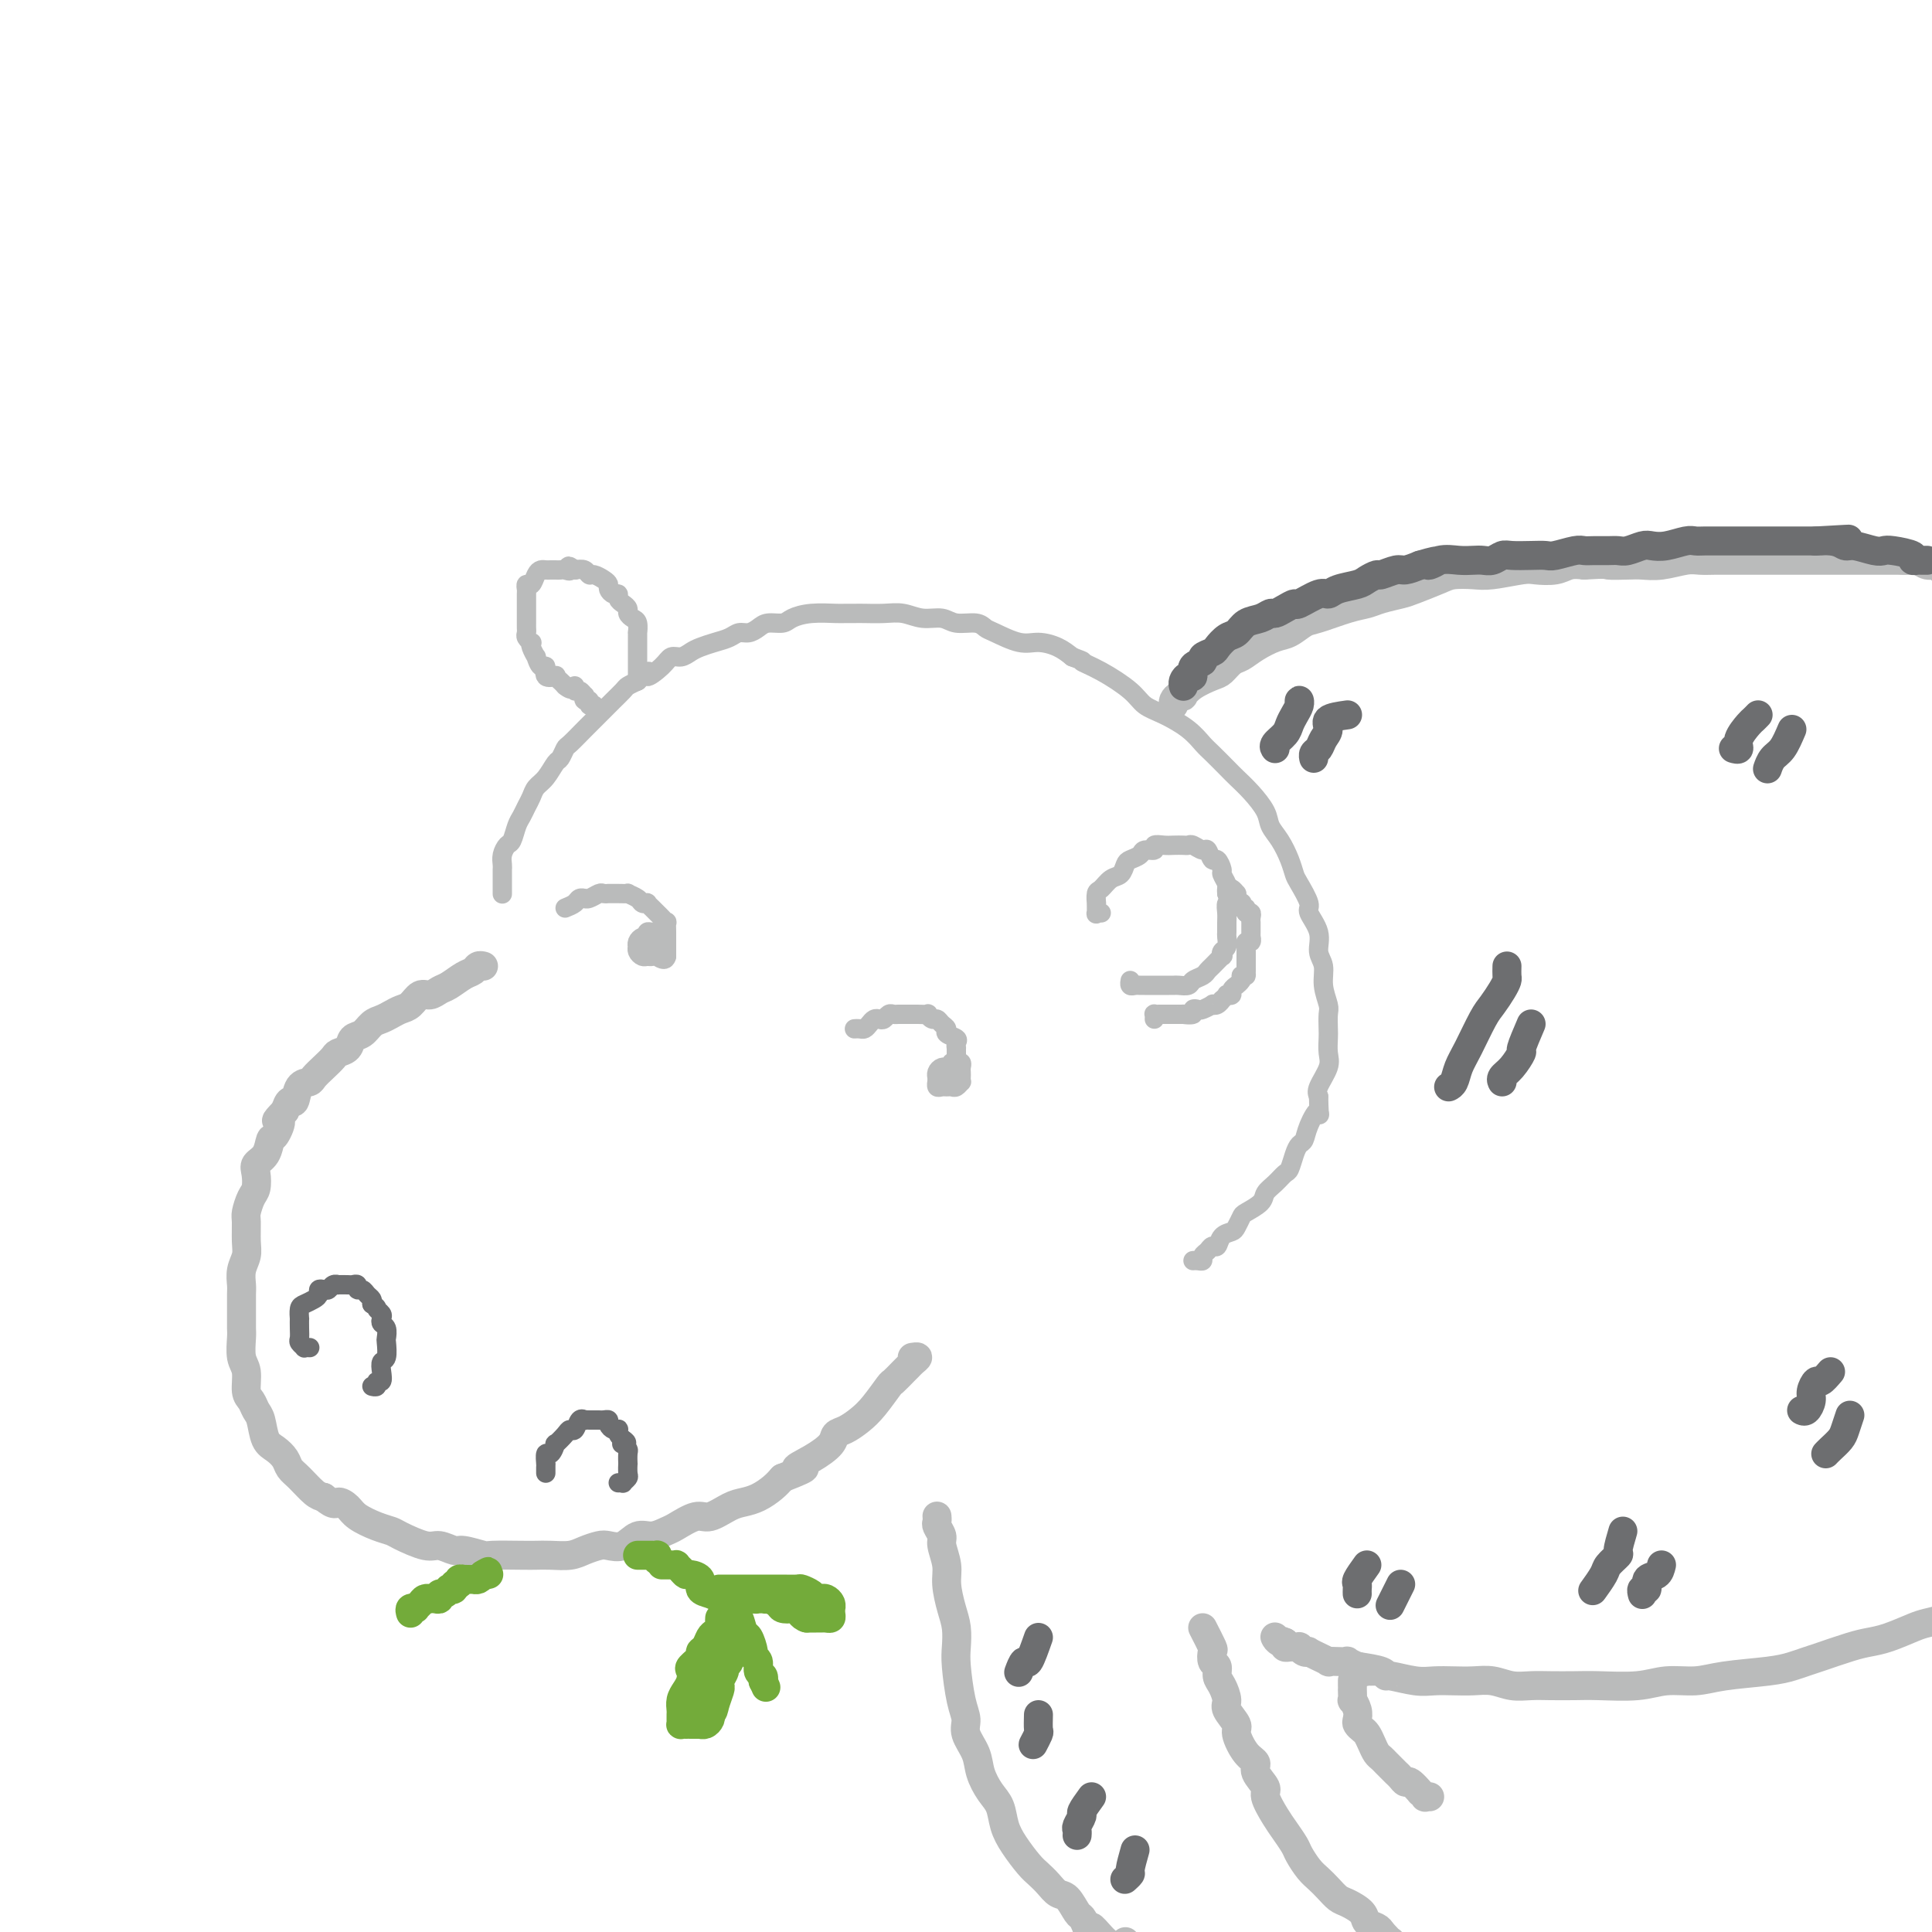 <svg viewBox='0 0 400 400' version='1.1' xmlns='http://www.w3.org/2000/svg' xmlns:xlink='http://www.w3.org/1999/xlink'><g fill='none' stroke='rgb(186,187,187)' stroke-width='6' stroke-linecap='round' stroke-linejoin='round'><path d='M100,200c0.094,0.026 0.187,0.052 0,0c-0.187,-0.052 -0.655,-0.183 -1,0c-0.345,0.183 -0.568,0.680 -1,1c-0.432,0.320 -1.074,0.462 -2,1c-0.926,0.538 -2.135,1.471 -3,2c-0.865,0.529 -1.387,0.652 -2,1c-0.613,0.348 -1.319,0.919 -2,1c-0.681,0.081 -1.337,-0.329 -2,0c-0.663,0.329 -1.332,1.396 -2,2c-0.668,0.604 -1.333,0.743 -2,1c-0.667,0.257 -1.334,0.631 -2,1c-0.666,0.369 -1.329,0.732 -2,1c-0.671,0.268 -1.350,0.439 -2,1c-0.650,0.561 -1.273,1.512 -2,2c-0.727,0.488 -1.560,0.515 -2,1c-0.440,0.485 -0.489,1.429 -1,2c-0.511,0.571 -1.484,0.769 -2,1c-0.516,0.231 -0.576,0.493 -1,1c-0.424,0.507 -1.213,1.258 -2,2c-0.787,0.742 -1.573,1.476 -2,2c-0.427,0.524 -0.496,0.839 -1,1c-0.504,0.161 -1.444,0.167 -2,1c-0.556,0.833 -0.726,2.494 -1,3c-0.274,0.506 -0.650,-0.141 -1,0c-0.350,0.141 -0.675,1.071 -1,2'/><path d='M59,230c-2.965,3.061 -1.376,1.712 -1,2c0.376,0.288 -0.460,2.211 -1,3c-0.540,0.789 -0.785,0.442 -1,1c-0.215,0.558 -0.400,2.021 -1,3c-0.600,0.979 -1.615,1.474 -2,2c-0.385,0.526 -0.142,1.084 0,2c0.142,0.916 0.181,2.192 0,3c-0.181,0.808 -0.583,1.150 -1,2c-0.417,0.850 -0.847,2.208 -1,3c-0.153,0.792 -0.027,1.017 0,2c0.027,0.983 -0.045,2.723 0,4c0.045,1.277 0.208,2.092 0,3c-0.208,0.908 -0.788,1.910 -1,3c-0.212,1.090 -0.057,2.268 0,3c0.057,0.732 0.014,1.018 0,2c-0.014,0.982 0.000,2.659 0,4c-0.000,1.341 -0.015,2.345 0,3c0.015,0.655 0.060,0.962 0,2c-0.060,1.038 -0.223,2.806 0,4c0.223,1.194 0.834,1.812 1,3c0.166,1.188 -0.111,2.945 0,4c0.111,1.055 0.610,1.409 1,2c0.390,0.591 0.672,1.418 1,2c0.328,0.582 0.703,0.919 1,2c0.297,1.081 0.515,2.907 1,4c0.485,1.093 1.236,1.452 2,2c0.764,0.548 1.542,1.285 2,2c0.458,0.715 0.597,1.408 1,2c0.403,0.592 1.070,1.082 2,2c0.930,0.918 2.123,2.262 3,3c0.877,0.738 1.439,0.869 2,1'/><path d='M67,310c2.433,2.047 2.515,1.165 3,1c0.485,-0.165 1.373,0.388 2,1c0.627,0.612 0.994,1.282 2,2c1.006,0.718 2.653,1.484 4,2c1.347,0.516 2.396,0.783 3,1c0.604,0.217 0.764,0.383 2,1c1.236,0.617 3.547,1.686 5,2c1.453,0.314 2.048,-0.126 3,0c0.952,0.126 2.261,0.818 3,1c0.739,0.182 0.907,-0.147 2,0c1.093,0.147 3.110,0.771 4,1c0.890,0.229 0.654,0.062 2,0c1.346,-0.062 4.275,-0.019 6,0c1.725,0.019 2.248,0.016 3,0c0.752,-0.016 1.734,-0.043 3,0c1.266,0.043 2.817,0.157 4,0c1.183,-0.157 1.996,-0.586 3,-1c1.004,-0.414 2.197,-0.814 3,-1c0.803,-0.186 1.217,-0.158 2,0c0.783,0.158 1.937,0.447 3,0c1.063,-0.447 2.035,-1.630 3,-2c0.965,-0.370 1.923,0.075 3,0c1.077,-0.075 2.273,-0.668 3,-1c0.727,-0.332 0.985,-0.404 2,-1c1.015,-0.596 2.789,-1.717 4,-2c1.211,-0.283 1.861,0.272 3,0c1.139,-0.272 2.766,-1.371 4,-2c1.234,-0.629 2.073,-0.787 3,-1c0.927,-0.213 1.942,-0.480 3,-1c1.058,-0.520 2.159,-1.291 3,-2c0.841,-0.709 1.420,-1.354 2,-2'/><path d='M162,306c7.367,-2.848 3.783,-1.967 3,-2c-0.783,-0.033 1.235,-0.981 3,-2c1.765,-1.019 3.276,-2.109 4,-3c0.724,-0.891 0.660,-1.584 1,-2c0.340,-0.416 1.084,-0.554 2,-1c0.916,-0.446 2.003,-1.198 3,-2c0.997,-0.802 1.902,-1.654 3,-3c1.098,-1.346 2.388,-3.187 3,-4c0.612,-0.813 0.547,-0.600 1,-1c0.453,-0.400 1.424,-1.414 2,-2c0.576,-0.586 0.757,-0.746 1,-1c0.243,-0.254 0.550,-0.604 1,-1c0.450,-0.396 1.044,-0.837 1,-1c-0.044,-0.163 -0.727,-0.046 -1,0c-0.273,0.046 -0.137,0.023 0,0'/></g>
<g fill='none' stroke='rgb(109,110,112)' stroke-width='4' stroke-linecap='round' stroke-linejoin='round'><path d='M64,279c0.121,0.007 0.243,0.014 0,0c-0.243,-0.014 -0.850,-0.048 -1,0c-0.150,0.048 0.156,0.176 0,0c-0.156,-0.176 -0.774,-0.658 -1,-1c-0.226,-0.342 -0.061,-0.543 0,-1c0.061,-0.457 0.018,-1.169 0,-2c-0.018,-0.831 -0.013,-1.781 0,-2c0.013,-0.219 0.032,0.292 0,0c-0.032,-0.292 -0.114,-1.388 0,-2c0.114,-0.612 0.426,-0.739 1,-1c0.574,-0.261 1.411,-0.658 2,-1c0.589,-0.342 0.931,-0.631 1,-1c0.069,-0.369 -0.135,-0.817 0,-1c0.135,-0.183 0.609,-0.102 1,0c0.391,0.102 0.700,0.223 1,0c0.300,-0.223 0.591,-0.792 1,-1c0.409,-0.208 0.937,-0.057 1,0c0.063,0.057 -0.338,0.019 0,0c0.338,-0.019 1.414,-0.020 2,0c0.586,0.020 0.682,0.061 1,0c0.318,-0.061 0.860,-0.224 1,0c0.140,0.224 -0.120,0.833 0,1c0.120,0.167 0.620,-0.110 1,0c0.380,0.110 0.641,0.607 1,1c0.359,0.393 0.817,0.684 1,1c0.183,0.316 0.092,0.658 0,1'/><path d='M77,270c1.405,0.797 0.916,0.790 1,1c0.084,0.210 0.741,0.638 1,1c0.259,0.362 0.122,0.658 0,1c-0.122,0.342 -0.228,0.729 0,1c0.228,0.271 0.789,0.425 1,1c0.211,0.575 0.070,1.571 0,2c-0.070,0.429 -0.070,0.291 0,1c0.070,0.709 0.211,2.266 0,3c-0.211,0.734 -0.774,0.645 -1,1c-0.226,0.355 -0.117,1.153 0,2c0.117,0.847 0.241,1.744 0,2c-0.241,0.256 -0.848,-0.127 -1,0c-0.152,0.127 0.151,0.765 0,1c-0.151,0.235 -0.758,0.067 -1,0c-0.242,-0.067 -0.121,-0.034 0,0'/><path d='M113,305c0.002,-0.292 0.003,-0.584 0,-1c-0.003,-0.416 -0.011,-0.957 0,-1c0.011,-0.043 0.040,0.411 0,0c-0.040,-0.411 -0.147,-1.686 0,-2c0.147,-0.314 0.550,0.332 1,0c0.450,-0.332 0.947,-1.642 1,-2c0.053,-0.358 -0.337,0.236 0,0c0.337,-0.236 1.401,-1.303 2,-2c0.599,-0.697 0.734,-1.024 1,-1c0.266,0.024 0.663,0.399 1,0c0.337,-0.399 0.615,-1.571 1,-2c0.385,-0.429 0.877,-0.115 1,0c0.123,0.115 -0.122,0.031 0,0c0.122,-0.031 0.611,-0.009 1,0c0.389,0.009 0.678,0.005 1,0c0.322,-0.005 0.678,-0.012 1,0c0.322,0.012 0.612,0.042 1,0c0.388,-0.042 0.875,-0.156 1,0c0.125,0.156 -0.111,0.581 0,1c0.111,0.419 0.568,0.833 1,1c0.432,0.167 0.837,0.086 1,0c0.163,-0.086 0.082,-0.177 0,0c-0.082,0.177 -0.166,0.622 0,1c0.166,0.378 0.583,0.689 1,1'/><path d='M129,298c1.409,0.860 0.430,1.009 0,1c-0.430,-0.009 -0.311,-0.176 0,0c0.311,0.176 0.815,0.695 1,1c0.185,0.305 0.051,0.396 0,1c-0.051,0.604 -0.018,1.721 0,2c0.018,0.279 0.020,-0.279 0,0c-0.020,0.279 -0.062,1.395 0,2c0.062,0.605 0.226,0.698 0,1c-0.226,0.302 -0.844,0.813 -1,1c-0.156,0.187 0.150,0.050 0,0c-0.150,-0.050 -0.757,-0.014 -1,0c-0.243,0.014 -0.121,0.007 0,0'/></g>
<g fill='none' stroke='rgb(186,187,187)' stroke-width='4' stroke-linecap='round' stroke-linejoin='round'><path d='M104,185c0.000,0.079 0.000,0.158 0,0c-0.000,-0.158 -0.000,-0.553 0,-1c0.000,-0.447 0.000,-0.945 0,-1c-0.000,-0.055 -0.001,0.333 0,0c0.001,-0.333 0.003,-1.389 0,-2c-0.003,-0.611 -0.012,-0.778 0,-1c0.012,-0.222 0.045,-0.500 0,-1c-0.045,-0.500 -0.167,-1.222 0,-2c0.167,-0.778 0.622,-1.612 1,-2c0.378,-0.388 0.679,-0.330 1,-1c0.321,-0.670 0.663,-2.067 1,-3c0.337,-0.933 0.670,-1.404 1,-2c0.330,-0.596 0.655,-1.319 1,-2c0.345,-0.681 0.708,-1.319 1,-2c0.292,-0.681 0.512,-1.405 1,-2c0.488,-0.595 1.242,-1.061 2,-2c0.758,-0.939 1.519,-2.352 2,-3c0.481,-0.648 0.682,-0.531 1,-1c0.318,-0.469 0.752,-1.525 1,-2c0.248,-0.475 0.308,-0.369 1,-1c0.692,-0.631 2.016,-1.999 3,-3c0.984,-1.001 1.630,-1.634 2,-2c0.370,-0.366 0.466,-0.465 1,-1c0.534,-0.535 1.508,-1.505 2,-2c0.492,-0.495 0.503,-0.514 1,-1c0.497,-0.486 1.480,-1.439 2,-2c0.520,-0.561 0.577,-0.732 1,-1c0.423,-0.268 1.211,-0.634 2,-1'/><path d='M132,141c3.545,-3.542 1.909,-1.397 2,-1c0.091,0.397 1.910,-0.954 3,-2c1.090,-1.046 1.449,-1.786 2,-2c0.551,-0.214 1.292,0.098 2,0c0.708,-0.098 1.383,-0.604 2,-1c0.617,-0.396 1.176,-0.680 2,-1c0.824,-0.320 1.912,-0.677 3,-1c1.088,-0.323 2.177,-0.612 3,-1c0.823,-0.388 1.379,-0.874 2,-1c0.621,-0.126 1.306,0.107 2,0c0.694,-0.107 1.398,-0.554 2,-1c0.602,-0.446 1.103,-0.890 2,-1c0.897,-0.110 2.190,0.114 3,0c0.810,-0.114 1.138,-0.566 2,-1c0.862,-0.434 2.260,-0.848 4,-1c1.740,-0.152 3.823,-0.040 5,0c1.177,0.040 1.448,0.010 2,0c0.552,-0.010 1.385,0.001 2,0c0.615,-0.001 1.011,-0.016 2,0c0.989,0.016 2.570,0.061 4,0c1.430,-0.061 2.708,-0.227 4,0c1.292,0.227 2.598,0.849 4,1c1.402,0.151 2.901,-0.168 4,0c1.099,0.168 1.799,0.823 3,1c1.201,0.177 2.904,-0.125 4,0c1.096,0.125 1.585,0.677 2,1c0.415,0.323 0.758,0.418 2,1c1.242,0.582 3.385,1.651 5,2c1.615,0.349 2.704,-0.021 4,0c1.296,0.021 2.799,0.435 4,1c1.201,0.565 2.101,1.283 3,2'/><path d='M222,136c3.392,1.242 1.872,0.846 2,1c0.128,0.154 1.903,0.859 4,2c2.097,1.141 4.516,2.718 6,4c1.484,1.282 2.035,2.268 3,3c0.965,0.732 2.345,1.211 4,2c1.655,0.789 3.583,1.887 5,3c1.417,1.113 2.321,2.239 3,3c0.679,0.761 1.131,1.155 2,2c0.869,0.845 2.154,2.141 3,3c0.846,0.859 1.252,1.282 2,2c0.748,0.718 1.839,1.732 3,3c1.161,1.268 2.391,2.791 3,4c0.609,1.209 0.595,2.103 1,3c0.405,0.897 1.227,1.795 2,3c0.773,1.205 1.497,2.716 2,4c0.503,1.284 0.784,2.342 1,3c0.216,0.658 0.369,0.918 1,2c0.631,1.082 1.742,2.988 2,4c0.258,1.012 -0.338,1.130 0,2c0.338,0.870 1.611,2.492 2,4c0.389,1.508 -0.106,2.903 0,4c0.106,1.097 0.813,1.898 1,3c0.187,1.102 -0.146,2.507 0,4c0.146,1.493 0.771,3.075 1,4c0.229,0.925 0.063,1.194 0,2c-0.063,0.806 -0.024,2.149 0,3c0.024,0.851 0.034,1.212 0,2c-0.034,0.788 -0.112,2.005 0,3c0.112,0.995 0.415,1.768 0,3c-0.415,1.232 -1.547,2.923 -2,4c-0.453,1.077 -0.226,1.538 0,2'/><path d='M273,227c0.109,5.803 0.380,3.311 0,3c-0.380,-0.311 -1.411,1.560 -2,3c-0.589,1.440 -0.734,2.451 -1,3c-0.266,0.549 -0.651,0.636 -1,1c-0.349,0.364 -0.661,1.004 -1,2c-0.339,0.996 -0.705,2.350 -1,3c-0.295,0.650 -0.520,0.598 -1,1c-0.480,0.402 -1.213,1.258 -2,2c-0.787,0.742 -1.626,1.368 -2,2c-0.374,0.632 -0.284,1.269 -1,2c-0.716,0.731 -2.237,1.557 -3,2c-0.763,0.443 -0.768,0.505 -1,1c-0.232,0.495 -0.692,1.424 -1,2c-0.308,0.576 -0.463,0.798 -1,1c-0.537,0.202 -1.454,0.382 -2,1c-0.546,0.618 -0.720,1.672 -1,2c-0.280,0.328 -0.666,-0.070 -1,0c-0.334,0.070 -0.615,0.607 -1,1c-0.385,0.393 -0.874,0.641 -1,1c-0.126,0.359 0.111,0.828 0,1c-0.111,0.172 -0.568,0.046 -1,0c-0.432,-0.046 -0.838,-0.013 -1,0c-0.162,0.013 -0.081,0.007 0,0'/><path d='M132,141c0.000,-0.487 0.000,-0.975 0,-1c-0.000,-0.025 -0.000,0.411 0,0c0.000,-0.411 0.000,-1.669 0,-2c-0.000,-0.331 -0.000,0.263 0,0c0.000,-0.263 0.000,-1.385 0,-2c-0.000,-0.615 -0.000,-0.723 0,-1c0.000,-0.277 0.001,-0.722 0,-1c-0.001,-0.278 -0.003,-0.389 0,-1c0.003,-0.611 0.011,-1.722 0,-2c-0.011,-0.278 -0.041,0.276 0,0c0.041,-0.276 0.152,-1.384 0,-2c-0.152,-0.616 -0.566,-0.742 -1,-1c-0.434,-0.258 -0.886,-0.647 -1,-1c-0.114,-0.353 0.110,-0.668 0,-1c-0.110,-0.332 -0.555,-0.680 -1,-1c-0.445,-0.320 -0.889,-0.611 -1,-1c-0.111,-0.389 0.112,-0.878 0,-1c-0.112,-0.122 -0.558,0.121 -1,0c-0.442,-0.121 -0.878,-0.606 -1,-1c-0.122,-0.394 0.070,-0.698 0,-1c-0.070,-0.302 -0.403,-0.603 -1,-1c-0.597,-0.397 -1.459,-0.890 -2,-1c-0.541,-0.110 -0.761,0.163 -1,0c-0.239,-0.163 -0.497,-0.761 -1,-1c-0.503,-0.239 -1.252,-0.120 -2,0'/><path d='M119,118c-2.035,-1.547 -1.123,-0.415 -1,0c0.123,0.415 -0.544,0.111 -1,0c-0.456,-0.111 -0.699,-0.030 -1,0c-0.301,0.030 -0.658,0.010 -1,0c-0.342,-0.010 -0.669,-0.009 -1,0c-0.331,0.009 -0.667,0.026 -1,0c-0.333,-0.026 -0.664,-0.095 -1,0c-0.336,0.095 -0.679,0.353 -1,1c-0.321,0.647 -0.622,1.683 -1,2c-0.378,0.317 -0.833,-0.083 -1,0c-0.167,0.083 -0.045,0.651 0,1c0.045,0.349 0.012,0.478 0,1c-0.012,0.522 -0.003,1.435 0,2c0.003,0.565 0.001,0.781 0,1c-0.001,0.219 -0.001,0.440 0,1c0.001,0.560 0.004,1.460 0,2c-0.004,0.540 -0.015,0.719 0,1c0.015,0.281 0.055,0.665 0,1c-0.055,0.335 -0.207,0.620 0,1c0.207,0.380 0.773,0.856 1,1c0.227,0.144 0.116,-0.044 0,0c-0.116,0.044 -0.237,0.321 0,1c0.237,0.679 0.832,1.759 1,2c0.168,0.241 -0.091,-0.356 0,0c0.091,0.356 0.531,1.664 1,2c0.469,0.336 0.966,-0.299 1,0c0.034,0.299 -0.394,1.533 0,2c0.394,0.467 1.611,0.166 2,0c0.389,-0.166 -0.049,-0.199 0,0c0.049,0.199 0.585,0.628 1,1c0.415,0.372 0.707,0.686 1,1'/><path d='M117,142c1.703,1.482 1.959,0.186 2,0c0.041,-0.186 -0.134,0.739 0,1c0.134,0.261 0.576,-0.141 1,0c0.424,0.141 0.831,0.826 1,1c0.169,0.174 0.102,-0.164 0,0c-0.102,0.164 -0.237,0.828 0,1c0.237,0.172 0.847,-0.150 1,0c0.153,0.150 -0.151,0.771 0,1c0.151,0.229 0.757,0.065 1,0c0.243,-0.065 0.121,-0.033 0,0'/><path d='M228,189c-0.423,-0.065 -0.846,-0.130 -1,0c-0.154,0.130 -0.039,0.453 0,0c0.039,-0.453 0.002,-1.684 0,-2c-0.002,-0.316 0.030,0.281 0,0c-0.030,-0.281 -0.124,-1.441 0,-2c0.124,-0.559 0.466,-0.517 1,-1c0.534,-0.483 1.260,-1.491 2,-2c0.740,-0.509 1.492,-0.519 2,-1c0.508,-0.481 0.771,-1.434 1,-2c0.229,-0.566 0.424,-0.744 1,-1c0.576,-0.256 1.533,-0.590 2,-1c0.467,-0.410 0.442,-0.894 1,-1c0.558,-0.106 1.697,0.168 2,0c0.303,-0.168 -0.231,-0.777 0,-1c0.231,-0.223 1.227,-0.061 2,0c0.773,0.061 1.324,0.021 2,0c0.676,-0.021 1.476,-0.022 2,0c0.524,0.022 0.770,0.066 1,0c0.230,-0.066 0.442,-0.244 1,0c0.558,0.244 1.460,0.910 2,1c0.540,0.090 0.718,-0.394 1,0c0.282,0.394 0.668,1.668 1,2c0.332,0.332 0.611,-0.276 1,0c0.389,0.276 0.889,1.436 1,2c0.111,0.564 -0.166,0.533 0,1c0.166,0.467 0.775,1.434 1,2c0.225,0.566 0.064,0.733 0,1c-0.064,0.267 -0.032,0.633 0,1'/><path d='M254,185c0.773,1.748 0.207,1.619 0,2c-0.207,0.381 -0.054,1.272 0,2c0.054,0.728 0.011,1.294 0,2c-0.011,0.706 0.011,1.552 0,2c-0.011,0.448 -0.054,0.496 0,1c0.054,0.504 0.204,1.462 0,2c-0.204,0.538 -0.762,0.655 -1,1c-0.238,0.345 -0.157,0.919 0,1c0.157,0.081 0.389,-0.329 0,0c-0.389,0.329 -1.398,1.398 -2,2c-0.602,0.602 -0.795,0.736 -1,1c-0.205,0.264 -0.422,0.659 -1,1c-0.578,0.341 -1.517,0.627 -2,1c-0.483,0.373 -0.510,0.832 -1,1c-0.490,0.168 -1.443,0.045 -2,0c-0.557,-0.045 -0.716,-0.012 -1,0c-0.284,0.012 -0.692,0.003 -1,0c-0.308,-0.003 -0.516,-0.001 -1,0c-0.484,0.001 -1.244,0.001 -2,0c-0.756,-0.001 -1.509,-0.004 -2,0c-0.491,0.004 -0.720,0.015 -1,0c-0.280,-0.015 -0.611,-0.056 -1,0c-0.389,0.056 -0.835,0.207 -1,0c-0.165,-0.207 -0.047,-0.774 0,-1c0.047,-0.226 0.024,-0.113 0,0'/><path d='M239,211c0.022,-0.423 0.043,-0.845 0,-1c-0.043,-0.155 -0.152,-0.041 0,0c0.152,0.041 0.564,0.011 1,0c0.436,-0.011 0.895,-0.003 1,0c0.105,0.003 -0.146,0.001 0,0c0.146,-0.001 0.688,0.001 1,0c0.312,-0.001 0.394,-0.004 1,0c0.606,0.004 1.735,0.015 2,0c0.265,-0.015 -0.334,-0.056 0,0c0.334,0.056 1.600,0.207 2,0c0.400,-0.207 -0.065,-0.774 0,-1c0.065,-0.226 0.661,-0.112 1,0c0.339,0.112 0.421,0.222 1,0c0.579,-0.222 1.657,-0.776 2,-1c0.343,-0.224 -0.048,-0.116 0,0c0.048,0.116 0.533,0.241 1,0c0.467,-0.241 0.914,-0.849 1,-1c0.086,-0.151 -0.188,0.153 0,0c0.188,-0.153 0.839,-0.763 1,-1c0.161,-0.237 -0.168,-0.101 0,0c0.168,0.101 0.833,0.168 1,0c0.167,-0.168 -0.165,-0.570 0,-1c0.165,-0.430 0.828,-0.889 1,-1c0.172,-0.111 -0.146,0.124 0,0c0.146,-0.124 0.756,-0.607 1,-1c0.244,-0.393 0.122,-0.697 0,-1'/><path d='M257,202c1.155,-0.885 1.041,-0.096 1,0c-0.041,0.096 -0.011,-0.500 0,-1c0.011,-0.500 0.003,-0.904 0,-1c-0.003,-0.096 -0.001,0.115 0,0c0.001,-0.115 0.000,-0.557 0,-1c-0.000,-0.443 0.000,-0.888 0,-1c-0.000,-0.112 -0.001,0.110 0,0c0.001,-0.110 0.004,-0.550 0,-1c-0.004,-0.450 -0.015,-0.909 0,-1c0.015,-0.091 0.057,0.187 0,0c-0.057,-0.187 -0.211,-0.839 0,-1c0.211,-0.161 0.789,0.168 1,0c0.211,-0.168 0.057,-0.832 0,-1c-0.057,-0.168 -0.015,0.161 0,0c0.015,-0.161 0.004,-0.813 0,-1c-0.004,-0.187 -0.001,0.091 0,0c0.001,-0.091 0.001,-0.550 0,-1c-0.001,-0.450 -0.004,-0.891 0,-1c0.004,-0.109 0.015,0.114 0,0c-0.015,-0.114 -0.056,-0.567 0,-1c0.056,-0.433 0.207,-0.847 0,-1c-0.207,-0.153 -0.774,-0.044 -1,0c-0.226,0.044 -0.113,0.022 0,0'/><path d='M258,189c0.139,-1.946 -0.014,-0.311 0,0c0.014,0.311 0.196,-0.700 0,-1c-0.196,-0.300 -0.770,0.113 -1,0c-0.230,-0.113 -0.114,-0.752 0,-1c0.114,-0.248 0.228,-0.104 0,0c-0.228,0.104 -0.796,0.168 -1,0c-0.204,-0.168 -0.044,-0.567 0,-1c0.044,-0.433 -0.027,-0.901 0,-1c0.027,-0.099 0.151,0.170 0,0c-0.151,-0.170 -0.576,-0.777 -1,-1c-0.424,-0.223 -0.845,-0.060 -1,0c-0.155,0.060 -0.044,0.017 0,0c0.044,-0.017 0.022,-0.009 0,0'/><path d='M117,188c0.764,-0.309 1.527,-0.618 2,-1c0.473,-0.382 0.655,-0.838 1,-1c0.345,-0.162 0.851,-0.029 1,0c0.149,0.029 -0.061,-0.045 0,0c0.061,0.045 0.393,0.208 1,0c0.607,-0.208 1.489,-0.788 2,-1c0.511,-0.212 0.653,-0.057 1,0c0.347,0.057 0.900,0.014 1,0c0.100,-0.014 -0.254,-0.001 0,0c0.254,0.001 1.114,-0.010 2,0c0.886,0.010 1.796,0.041 2,0c0.204,-0.041 -0.300,-0.155 0,0c0.300,0.155 1.404,0.581 2,1c0.596,0.419 0.685,0.833 1,1c0.315,0.167 0.858,0.086 1,0c0.142,-0.086 -0.116,-0.176 0,0c0.116,0.176 0.605,0.620 1,1c0.395,0.380 0.694,0.697 1,1c0.306,0.303 0.618,0.591 1,1c0.382,0.409 0.834,0.940 1,1c0.166,0.060 0.044,-0.349 0,0c-0.044,0.349 -0.012,1.456 0,2c0.012,0.544 0.003,0.524 0,1c-0.003,0.476 -0.001,1.447 0,2c0.001,0.553 0.000,0.687 0,1c-0.000,0.313 -0.000,0.804 0,1c0.000,0.196 0.000,0.098 0,0'/><path d='M138,198c-0.251,1.237 -1.377,0.329 -2,0c-0.623,-0.329 -0.741,-0.078 -1,0c-0.259,0.078 -0.658,-0.017 -1,0c-0.342,0.017 -0.628,0.145 -1,0c-0.372,-0.145 -0.829,-0.564 -1,-1c-0.171,-0.436 -0.056,-0.888 0,-1c0.056,-0.112 0.054,0.114 0,0c-0.054,-0.114 -0.159,-0.570 0,-1c0.159,-0.430 0.581,-0.833 1,-1c0.419,-0.167 0.834,-0.098 1,0c0.166,0.098 0.083,0.227 0,0c-0.083,-0.227 -0.166,-0.808 0,-1c0.166,-0.192 0.580,0.004 1,0c0.420,-0.004 0.845,-0.208 1,0c0.155,0.208 0.039,0.827 0,1c-0.039,0.173 -0.001,-0.101 0,0c0.001,0.101 -0.036,0.577 0,1c0.036,0.423 0.144,0.794 0,1c-0.144,0.206 -0.539,0.248 -1,0c-0.461,-0.248 -0.989,-0.785 -1,-1c-0.011,-0.215 0.494,-0.107 1,0'/><path d='M135,195c0.695,-0.314 0.932,-0.098 1,0c0.068,0.098 -0.033,0.078 0,0c0.033,-0.078 0.201,-0.213 0,0c-0.201,0.213 -0.772,0.775 -1,1c-0.228,0.225 -0.114,0.112 0,0'/><path d='M177,213c-0.089,0.006 -0.179,0.012 0,0c0.179,-0.012 0.625,-0.042 1,0c0.375,0.042 0.678,0.156 1,0c0.322,-0.156 0.664,-0.581 1,-1c0.336,-0.419 0.667,-0.830 1,-1c0.333,-0.170 0.666,-0.098 1,0c0.334,0.098 0.667,0.222 1,0c0.333,-0.222 0.665,-0.792 1,-1c0.335,-0.208 0.672,-0.056 1,0c0.328,0.056 0.646,0.015 1,0c0.354,-0.015 0.744,-0.004 1,0c0.256,0.004 0.379,-0.000 1,0c0.621,0.000 1.738,0.004 2,0c0.262,-0.004 -0.333,-0.016 0,0c0.333,0.016 1.594,0.060 2,0c0.406,-0.060 -0.045,-0.223 0,0c0.045,0.223 0.584,0.833 1,1c0.416,0.167 0.707,-0.110 1,0c0.293,0.110 0.586,0.606 1,1c0.414,0.394 0.948,0.684 1,1c0.052,0.316 -0.378,0.658 0,1c0.378,0.342 1.565,0.686 2,1c0.435,0.314 0.116,0.600 0,1c-0.116,0.400 -0.031,0.915 0,1c0.031,0.085 0.009,-0.262 0,0c-0.009,0.262 -0.004,1.131 0,2'/><path d='M198,219c0.226,0.798 0.793,0.792 1,1c0.207,0.208 0.056,0.629 0,1c-0.056,0.371 -0.018,0.692 0,1c0.018,0.308 0.016,0.604 0,1c-0.016,0.396 -0.046,0.891 0,1c0.046,0.109 0.167,-0.167 0,0c-0.167,0.167 -0.623,0.778 -1,1c-0.377,0.222 -0.675,0.055 -1,0c-0.325,-0.055 -0.675,0.000 -1,0c-0.325,-0.000 -0.623,-0.057 -1,0c-0.377,0.057 -0.833,0.226 -1,0c-0.167,-0.226 -0.045,-0.848 0,-1c0.045,-0.152 0.015,0.166 0,0c-0.015,-0.166 -0.014,-0.815 0,-1c0.014,-0.185 0.041,0.094 0,0c-0.041,-0.094 -0.151,-0.560 0,-1c0.151,-0.440 0.561,-0.854 1,-1c0.439,-0.146 0.906,-0.025 1,0c0.094,0.025 -0.185,-0.047 0,0c0.185,0.047 0.834,0.212 1,0c0.166,-0.212 -0.152,-0.800 0,-1c0.152,-0.200 0.773,-0.012 1,0c0.227,0.012 0.061,-0.151 0,0c-0.061,0.151 -0.016,0.618 0,1c0.016,0.382 0.005,0.681 0,1c-0.005,0.319 -0.002,0.660 0,1'/><path d='M198,223c0.607,0.382 0.124,0.835 0,1c-0.124,0.165 0.110,0.040 0,0c-0.110,-0.040 -0.565,0.003 -1,0c-0.435,-0.003 -0.848,-0.053 -1,0c-0.152,0.053 -0.041,0.210 0,0c0.041,-0.210 0.011,-0.787 0,-1c-0.011,-0.213 -0.003,-0.061 0,0c0.003,0.061 0.002,0.030 0,0'/></g>
<g fill='none' stroke='rgb(186,187,187)' stroke-width='6' stroke-linecap='round' stroke-linejoin='round'><path d='M243,146c-0.081,-0.313 -0.161,-0.625 0,-1c0.161,-0.375 0.564,-0.811 1,-1c0.436,-0.189 0.903,-0.129 1,0c0.097,0.129 -0.178,0.329 0,0c0.178,-0.329 0.810,-1.187 2,-2c1.190,-0.813 2.940,-1.583 4,-2c1.060,-0.417 1.432,-0.483 2,-1c0.568,-0.517 1.334,-1.485 2,-2c0.666,-0.515 1.232,-0.576 2,-1c0.768,-0.424 1.739,-1.212 3,-2c1.261,-0.788 2.812,-1.577 4,-2c1.188,-0.423 2.012,-0.480 3,-1c0.988,-0.520 2.139,-1.501 3,-2c0.861,-0.499 1.431,-0.515 3,-1c1.569,-0.485 4.136,-1.438 6,-2c1.864,-0.562 3.024,-0.731 4,-1c0.976,-0.269 1.768,-0.636 3,-1c1.232,-0.364 2.903,-0.725 4,-1c1.097,-0.275 1.620,-0.465 3,-1c1.380,-0.535 3.616,-1.415 5,-2c1.384,-0.585 1.916,-0.875 3,-1c1.084,-0.125 2.720,-0.085 4,0c1.280,0.085 2.205,0.215 4,0c1.795,-0.215 4.462,-0.776 6,-1c1.538,-0.224 1.948,-0.112 3,0c1.052,0.112 2.745,0.222 4,0c1.255,-0.222 2.073,-0.778 3,-1c0.927,-0.222 1.964,-0.111 3,0'/><path d='M328,117c5.103,-0.311 4.361,-0.087 5,0c0.639,0.087 2.660,0.037 4,0c1.340,-0.037 2.000,-0.063 3,0c1.000,0.063 2.341,0.213 4,0c1.659,-0.213 3.638,-0.789 5,-1c1.362,-0.211 2.107,-0.057 3,0c0.893,0.057 1.932,0.015 3,0c1.068,-0.015 2.164,-0.004 3,0c0.836,0.004 1.412,0.001 3,0c1.588,-0.001 4.189,-0.000 6,0c1.811,0.000 2.834,0.000 4,0c1.166,-0.000 2.476,-0.000 4,0c1.524,0.000 3.262,-0.000 4,0c0.738,0.000 0.476,0.000 1,0c0.524,-0.000 1.835,-0.000 3,0c1.165,0.000 2.185,0.000 3,0c0.815,-0.000 1.426,-0.001 2,0c0.574,0.001 1.112,0.004 2,0c0.888,-0.004 2.126,-0.016 3,0c0.874,0.016 1.386,0.061 2,0c0.614,-0.061 1.331,-0.226 2,0c0.669,0.226 1.288,0.845 2,1c0.712,0.155 1.515,-0.155 2,0c0.485,0.155 0.652,0.774 1,1c0.348,0.226 0.878,0.061 1,0c0.122,-0.061 -0.163,-0.016 0,0c0.163,0.016 0.775,0.004 1,0c0.225,-0.004 0.064,-0.001 0,0c-0.064,0.001 -0.032,0.001 0,0'/><path d='M194,314c-0.009,-0.097 -0.017,-0.193 0,0c0.017,0.193 0.061,0.677 0,1c-0.061,0.323 -0.227,0.486 0,1c0.227,0.514 0.848,1.379 1,2c0.152,0.621 -0.166,0.997 0,2c0.166,1.003 0.815,2.631 1,4c0.185,1.369 -0.095,2.477 0,4c0.095,1.523 0.564,3.461 1,5c0.436,1.539 0.839,2.681 1,4c0.161,1.319 0.080,2.817 0,4c-0.080,1.183 -0.158,2.052 0,4c0.158,1.948 0.552,4.975 1,7c0.448,2.025 0.949,3.049 1,4c0.051,0.951 -0.347,1.828 0,3c0.347,1.172 1.440,2.638 2,4c0.560,1.362 0.586,2.621 1,4c0.414,1.379 1.217,2.876 2,4c0.783,1.124 1.547,1.873 2,3c0.453,1.127 0.597,2.633 1,4c0.403,1.367 1.067,2.594 2,4c0.933,1.406 2.137,2.990 3,4c0.863,1.010 1.387,1.444 2,2c0.613,0.556 1.316,1.233 2,2c0.684,0.767 1.349,1.623 2,2c0.651,0.377 1.288,0.276 2,1c0.712,0.724 1.499,2.272 2,3c0.501,0.728 0.714,0.637 1,1c0.286,0.363 0.643,1.182 1,2'/><path d='M225,399c2.440,2.521 1.040,0.325 1,0c-0.040,-0.325 1.281,1.223 2,2c0.719,0.777 0.838,0.783 1,1c0.162,0.217 0.369,0.643 1,1c0.631,0.357 1.686,0.643 2,1c0.314,0.357 -0.112,0.786 0,1c0.112,0.214 0.762,0.215 1,0c0.238,-0.215 0.064,-0.645 0,-1c-0.064,-0.355 -0.017,-0.634 0,-1c0.017,-0.366 0.005,-0.819 0,-1c-0.005,-0.181 -0.002,-0.091 0,0'/><path d='M249,337c0.837,1.634 1.674,3.267 2,4c0.326,0.733 0.143,0.565 0,1c-0.143,0.435 -0.244,1.471 0,2c0.244,0.529 0.834,0.549 1,1c0.166,0.451 -0.091,1.332 0,2c0.091,0.668 0.531,1.121 1,2c0.469,0.879 0.968,2.182 1,3c0.032,0.818 -0.404,1.150 0,2c0.404,0.850 1.647,2.219 2,3c0.353,0.781 -0.185,0.976 0,2c0.185,1.024 1.091,2.877 2,4c0.909,1.123 1.819,1.515 2,2c0.181,0.485 -0.366,1.063 0,2c0.366,0.937 1.646,2.233 2,3c0.354,0.767 -0.218,1.005 0,2c0.218,0.995 1.227,2.745 2,4c0.773,1.255 1.309,2.013 2,3c0.691,0.987 1.536,2.204 2,3c0.464,0.796 0.547,1.173 1,2c0.453,0.827 1.275,2.105 2,3c0.725,0.895 1.354,1.408 2,2c0.646,0.592 1.310,1.261 2,2c0.690,0.739 1.407,1.546 2,2c0.593,0.454 1.062,0.555 2,1c0.938,0.445 2.344,1.233 3,2c0.656,0.767 0.561,1.514 1,2c0.439,0.486 1.411,0.710 2,1c0.589,0.290 0.794,0.645 1,1'/><path d='M286,400c3.809,4.117 2.331,2.408 2,2c-0.331,-0.408 0.486,0.483 1,1c0.514,0.517 0.726,0.660 1,1c0.274,0.340 0.609,0.876 1,1c0.391,0.124 0.837,-0.163 1,0c0.163,0.163 0.044,0.776 0,1c-0.044,0.224 -0.012,0.060 0,0c0.012,-0.060 0.003,-0.017 0,0c-0.003,0.017 -0.002,0.009 0,0'/><path d='M281,345c1.997,0.301 3.993,0.603 5,1c1.007,0.397 1.024,0.891 1,1c-0.024,0.109 -0.089,-0.167 1,0c1.089,0.167 3.333,0.776 5,1c1.667,0.224 2.756,0.064 4,0c1.244,-0.064 2.643,-0.031 4,0c1.357,0.031 2.672,0.061 4,0c1.328,-0.061 2.669,-0.212 4,0c1.331,0.212 2.652,0.789 4,1c1.348,0.211 2.723,0.058 4,0c1.277,-0.058 2.457,-0.019 4,0c1.543,0.019 3.447,0.020 5,0c1.553,-0.020 2.753,-0.061 5,0c2.247,0.061 5.542,0.224 8,0c2.458,-0.224 4.079,-0.833 6,-1c1.921,-0.167 4.142,0.110 6,0c1.858,-0.110 3.351,-0.606 6,-1c2.649,-0.394 6.452,-0.687 9,-1c2.548,-0.313 3.840,-0.647 5,-1c1.160,-0.353 2.188,-0.723 3,-1c0.812,-0.277 1.407,-0.459 3,-1c1.593,-0.541 4.182,-1.440 6,-2c1.818,-0.560 2.864,-0.780 4,-1c1.136,-0.220 2.362,-0.440 4,-1c1.638,-0.560 3.687,-1.459 5,-2c1.313,-0.541 1.888,-0.722 3,-1c1.112,-0.278 2.761,-0.652 4,-1c1.239,-0.348 2.068,-0.671 3,-1c0.932,-0.329 1.966,-0.665 3,-1'/><path d='M409,333c9.317,-2.276 3.611,-0.466 2,0c-1.611,0.466 0.875,-0.411 2,-1c1.125,-0.589 0.889,-0.890 1,-1c0.111,-0.110 0.568,-0.030 1,0c0.432,0.030 0.838,0.008 1,0c0.162,-0.008 0.081,-0.004 0,0'/><path d='M280,348c0.000,-0.078 0.000,-0.157 0,0c-0.000,0.157 -0.001,0.548 0,1c0.001,0.452 0.004,0.964 0,1c-0.004,0.036 -0.015,-0.404 0,0c0.015,0.404 0.056,1.652 0,2c-0.056,0.348 -0.208,-0.205 0,0c0.208,0.205 0.777,1.167 1,2c0.223,0.833 0.101,1.535 0,2c-0.101,0.465 -0.182,0.692 0,1c0.182,0.308 0.626,0.698 1,1c0.374,0.302 0.678,0.515 1,1c0.322,0.485 0.664,1.243 1,2c0.336,0.757 0.667,1.512 1,2c0.333,0.488 0.666,0.708 1,1c0.334,0.292 0.667,0.657 1,1c0.333,0.343 0.665,0.664 1,1c0.335,0.336 0.672,0.686 1,1c0.328,0.314 0.647,0.591 1,1c0.353,0.409 0.740,0.951 1,1c0.260,0.049 0.394,-0.393 1,0c0.606,0.393 1.683,1.622 2,2c0.317,0.378 -0.125,-0.095 0,0c0.125,0.095 0.817,0.757 1,1c0.183,0.243 -0.143,0.065 0,0c0.143,-0.065 0.755,-0.019 1,0c0.245,0.019 0.122,0.009 0,0'/><path d='M285,346c-0.866,0.009 -1.733,0.017 -2,0c-0.267,-0.017 0.064,-0.061 0,0c-0.064,0.061 -0.523,0.227 -1,0c-0.477,-0.227 -0.970,-0.845 -1,-1c-0.030,-0.155 0.404,0.154 0,0c-0.404,-0.154 -1.647,-0.772 -2,-1c-0.353,-0.228 0.185,-0.065 0,0c-0.185,0.065 -1.091,0.033 -2,0c-0.909,-0.033 -1.821,-0.065 -2,0c-0.179,0.065 0.373,0.227 0,0c-0.373,-0.227 -1.672,-0.845 -2,-1c-0.328,-0.155 0.314,0.151 0,0c-0.314,-0.151 -1.586,-0.758 -2,-1c-0.414,-0.242 0.029,-0.117 0,0c-0.029,0.117 -0.529,0.228 -1,0c-0.471,-0.228 -0.914,-0.793 -1,-1c-0.086,-0.207 0.183,-0.055 0,0c-0.183,0.055 -0.820,0.012 -1,0c-0.180,-0.012 0.096,0.007 0,0c-0.096,-0.007 -0.564,-0.040 -1,0c-0.436,0.040 -0.839,0.154 -1,0c-0.161,-0.154 -0.081,-0.577 0,-1'/><path d='M266,340c-2.895,-0.944 -0.632,-0.306 0,0c0.632,0.306 -0.367,0.278 -1,0c-0.633,-0.278 -0.902,-0.807 -1,-1c-0.098,-0.193 -0.026,-0.052 0,0c0.026,0.052 0.007,0.014 0,0c-0.007,-0.014 -0.002,-0.004 0,0c0.002,0.004 0.001,0.002 0,0'/></g>
<g fill='none' stroke='rgb(115,171,58)' stroke-width='6' stroke-linecap='round' stroke-linejoin='round'><path d='M85,334c-0.120,-0.417 -0.240,-0.833 0,-1c0.240,-0.167 0.839,-0.083 1,0c0.161,0.083 -0.115,0.166 0,0c0.115,-0.166 0.622,-0.581 1,-1c0.378,-0.419 0.627,-0.843 1,-1c0.373,-0.157 0.870,-0.046 1,0c0.130,0.046 -0.106,0.027 0,0c0.106,-0.027 0.554,-0.064 1,0c0.446,0.064 0.889,0.227 1,0c0.111,-0.227 -0.110,-0.844 0,-1c0.110,-0.156 0.550,0.150 1,0c0.450,-0.150 0.909,-0.757 1,-1c0.091,-0.243 -0.187,-0.121 0,0c0.187,0.121 0.839,0.243 1,0c0.161,-0.243 -0.168,-0.850 0,-1c0.168,-0.150 0.832,0.156 1,0c0.168,-0.156 -0.161,-0.774 0,-1c0.161,-0.226 0.813,-0.061 1,0c0.187,0.061 -0.091,0.017 0,0c0.091,-0.017 0.549,-0.007 1,0c0.451,0.007 0.894,0.012 1,0c0.106,-0.012 -0.125,-0.042 0,0c0.125,0.042 0.607,0.155 1,0c0.393,-0.155 0.696,-0.577 1,-1'/><path d='M100,326c2.262,-1.238 0.417,-0.333 0,0c-0.417,0.333 0.595,0.095 1,0c0.405,-0.095 0.202,-0.048 0,0'/><path d='M137,324c0.301,-0.000 0.602,-0.001 1,0c0.398,0.001 0.894,0.003 1,0c0.106,-0.003 -0.179,-0.011 0,0c0.179,0.011 0.820,0.041 1,0c0.180,-0.041 -0.101,-0.153 0,0c0.101,0.153 0.586,0.569 1,1c0.414,0.431 0.758,0.875 1,1c0.242,0.125 0.383,-0.069 1,0c0.617,0.069 1.709,0.400 2,1c0.291,0.600 -0.220,1.470 0,2c0.220,0.530 1.172,0.720 2,1c0.828,0.280 1.531,0.650 2,1c0.469,0.350 0.703,0.679 1,1c0.297,0.321 0.657,0.633 1,1c0.343,0.367 0.670,0.788 1,1c0.330,0.212 0.662,0.214 1,1c0.338,0.786 0.683,2.356 1,3c0.317,0.644 0.606,0.361 1,1c0.394,0.639 0.894,2.198 1,3c0.106,0.802 -0.182,0.846 0,1c0.182,0.154 0.833,0.420 1,1c0.167,0.580 -0.151,1.476 0,2c0.151,0.524 0.773,0.677 1,1c0.227,0.323 0.061,0.818 0,1c-0.061,0.182 -0.017,0.052 0,0c0.017,-0.052 0.009,-0.026 0,0'/><path d='M158,348c1.000,2.333 0.500,1.167 0,0'/><path d='M136,323c-0.033,-0.423 -0.065,-0.845 0,-1c0.065,-0.155 0.228,-0.041 0,0c-0.228,0.041 -0.849,0.011 -1,0c-0.151,-0.011 0.166,-0.003 0,0c-0.166,0.003 -0.815,0.001 -1,0c-0.185,-0.001 0.095,-0.000 0,0c-0.095,0.000 -0.564,0.000 -1,0c-0.436,-0.000 -0.839,-0.000 -1,0c-0.161,0.000 -0.081,0.000 0,0'/><path d='M149,335c-0.024,0.335 -0.047,0.671 0,1c0.047,0.329 0.166,0.652 0,1c-0.166,0.348 -0.617,0.722 -1,1c-0.383,0.278 -0.699,0.460 -1,1c-0.301,0.540 -0.589,1.439 -1,2c-0.411,0.561 -0.947,0.783 -1,1c-0.053,0.217 0.375,0.428 0,1c-0.375,0.572 -1.554,1.504 -2,2c-0.446,0.496 -0.158,0.556 0,1c0.158,0.444 0.186,1.271 0,2c-0.186,0.729 -0.586,1.361 -1,2c-0.414,0.639 -0.843,1.285 -1,2c-0.157,0.715 -0.043,1.498 0,2c0.043,0.502 0.014,0.723 0,1c-0.014,0.277 -0.014,0.610 0,1c0.014,0.390 0.040,0.837 0,1c-0.040,0.163 -0.147,0.044 0,0c0.147,-0.044 0.546,-0.012 1,0c0.454,0.012 0.962,0.004 1,0c0.038,-0.004 -0.392,-0.004 0,0c0.392,0.004 1.608,0.012 2,0c0.392,-0.012 -0.039,-0.044 0,0c0.039,0.044 0.549,0.166 1,0c0.451,-0.166 0.843,-0.619 1,-1c0.157,-0.381 0.078,-0.691 0,-1'/><path d='M147,355c0.786,-0.594 0.751,-1.080 1,-2c0.249,-0.920 0.784,-2.274 1,-3c0.216,-0.726 0.114,-0.823 0,-1c-0.114,-0.177 -0.241,-0.433 0,-1c0.241,-0.567 0.849,-1.443 1,-2c0.151,-0.557 -0.156,-0.793 0,-1c0.156,-0.207 0.774,-0.384 1,-1c0.226,-0.616 0.061,-1.672 0,-2c-0.061,-0.328 -0.016,0.073 0,0c0.016,-0.073 0.005,-0.618 0,-1c-0.005,-0.382 -0.004,-0.601 0,-1c0.004,-0.399 0.012,-0.978 0,-1c-0.012,-0.022 -0.045,0.512 0,1c0.045,0.488 0.167,0.932 0,1c-0.167,0.068 -0.622,-0.238 -1,0c-0.378,0.238 -0.678,1.019 -1,2c-0.322,0.981 -0.664,2.162 -1,3c-0.336,0.838 -0.664,1.335 -1,2c-0.336,0.665 -0.678,1.499 -1,2c-0.322,0.501 -0.622,0.670 -1,1c-0.378,0.330 -0.832,0.819 -1,1c-0.168,0.181 -0.048,0.052 0,0c0.048,-0.052 0.024,-0.026 0,0'/><path d='M149,329c-0.095,-0.000 -0.190,-0.000 0,0c0.190,0.000 0.666,0.000 1,0c0.334,-0.000 0.526,-0.000 1,0c0.474,0.000 1.229,0.000 2,0c0.771,-0.000 1.556,-0.000 2,0c0.444,0.000 0.546,0.000 1,0c0.454,-0.000 1.258,-0.001 2,0c0.742,0.001 1.421,0.003 2,0c0.579,-0.003 1.058,-0.011 2,0c0.942,0.011 2.346,0.042 3,0c0.654,-0.042 0.556,-0.155 1,0c0.444,0.155 1.429,0.580 2,1c0.571,0.420 0.727,0.834 1,1c0.273,0.166 0.662,0.082 1,0c0.338,-0.082 0.626,-0.163 1,0c0.374,0.163 0.833,0.569 1,1c0.167,0.431 0.042,0.886 0,1c-0.042,0.114 -0.000,-0.113 0,0c0.000,0.113 -0.041,0.566 0,1c0.041,0.434 0.166,0.848 0,1c-0.166,0.152 -0.622,0.041 -1,0c-0.378,-0.041 -0.679,-0.011 -1,0c-0.321,0.011 -0.663,0.003 -1,0c-0.337,-0.003 -0.668,-0.001 -1,0c-0.332,0.001 -0.666,0.000 -1,0'/><path d='M167,335c-1.196,-0.295 -1.686,-1.533 -2,-2c-0.314,-0.467 -0.451,-0.164 -1,0c-0.549,0.164 -1.510,0.188 -2,0c-0.490,-0.188 -0.509,-0.586 -1,-1c-0.491,-0.414 -1.455,-0.842 -2,-1c-0.545,-0.158 -0.672,-0.046 -1,0c-0.328,0.046 -0.858,0.026 -1,0c-0.142,-0.026 0.105,-0.060 0,0c-0.105,0.060 -0.561,0.212 -1,0c-0.439,-0.212 -0.861,-0.790 -1,-1c-0.139,-0.210 0.003,-0.053 0,0c-0.003,0.053 -0.153,-0.000 0,0c0.153,0.000 0.607,0.053 1,0c0.393,-0.053 0.723,-0.210 1,0c0.277,0.210 0.501,0.788 1,1c0.499,0.212 1.272,0.057 2,0c0.728,-0.057 1.411,-0.015 2,0c0.589,0.015 1.086,0.004 2,0c0.914,-0.004 2.246,-0.001 3,0c0.754,0.001 0.930,0.000 1,0c0.070,-0.000 0.035,-0.000 0,0'/></g>
<g fill='none' stroke='rgb(109,110,112)' stroke-width='6' stroke-linecap='round' stroke-linejoin='round'><path d='M245,142c0.021,0.079 0.042,0.158 0,0c-0.042,-0.158 -0.147,-0.553 0,-1c0.147,-0.447 0.545,-0.946 1,-1c0.455,-0.054 0.966,0.336 1,0c0.034,-0.336 -0.409,-1.398 0,-2c0.409,-0.602 1.671,-0.743 2,-1c0.329,-0.257 -0.273,-0.631 0,-1c0.273,-0.369 1.423,-0.733 2,-1c0.577,-0.267 0.581,-0.439 1,-1c0.419,-0.561 1.254,-1.513 2,-2c0.746,-0.487 1.404,-0.508 2,-1c0.596,-0.492 1.132,-1.455 2,-2c0.868,-0.545 2.068,-0.672 3,-1c0.932,-0.328 1.595,-0.856 2,-1c0.405,-0.144 0.553,0.097 1,0c0.447,-0.097 1.194,-0.533 2,-1c0.806,-0.467 1.670,-0.965 2,-1c0.330,-0.035 0.126,0.394 1,0c0.874,-0.394 2.824,-1.611 4,-2c1.176,-0.389 1.576,0.049 2,0c0.424,-0.049 0.871,-0.587 2,-1c1.129,-0.413 2.939,-0.703 4,-1c1.061,-0.297 1.372,-0.601 2,-1c0.628,-0.399 1.574,-0.894 2,-1c0.426,-0.106 0.331,0.178 1,0c0.669,-0.178 2.103,-0.817 3,-1c0.897,-0.183 1.256,0.091 2,0c0.744,-0.091 1.872,-0.545 3,-1'/><path d='M294,117c5.955,-1.796 2.841,-0.285 2,0c-0.841,0.285 0.589,-0.655 2,-1c1.411,-0.345 2.801,-0.096 4,0c1.199,0.096 2.206,0.040 3,0c0.794,-0.040 1.374,-0.063 2,0c0.626,0.063 1.299,0.213 2,0c0.701,-0.213 1.432,-0.788 2,-1c0.568,-0.212 0.975,-0.061 2,0c1.025,0.061 2.669,0.030 4,0c1.331,-0.030 2.347,-0.061 3,0c0.653,0.061 0.941,0.212 2,0c1.059,-0.212 2.889,-0.789 4,-1c1.111,-0.211 1.504,-0.055 2,0c0.496,0.055 1.095,0.011 2,0c0.905,-0.011 2.115,0.011 3,0c0.885,-0.011 1.446,-0.054 2,0c0.554,0.054 1.100,0.207 2,0c0.900,-0.207 2.152,-0.773 3,-1c0.848,-0.227 1.290,-0.113 2,0c0.710,0.113 1.689,0.227 3,0c1.311,-0.227 2.956,-0.793 4,-1c1.044,-0.207 1.489,-0.056 2,0c0.511,0.056 1.089,0.015 2,0c0.911,-0.015 2.154,-0.004 3,0c0.846,0.004 1.293,0.001 2,0c0.707,-0.001 1.673,-0.000 3,0c1.327,0.000 3.016,0.000 4,0c0.984,-0.000 1.264,-0.000 2,0c0.736,0.000 1.929,0.000 3,0c1.071,-0.000 2.020,-0.000 3,0c0.980,0.000 1.990,0.000 3,0'/><path d='M376,112c12.835,-0.756 3.922,-0.146 1,0c-2.922,0.146 0.148,-0.171 2,0c1.852,0.171 2.486,0.830 3,1c0.514,0.170 0.910,-0.148 2,0c1.090,0.148 2.876,0.761 4,1c1.124,0.239 1.587,0.102 2,0c0.413,-0.102 0.775,-0.171 2,0c1.225,0.171 3.312,0.582 4,1c0.688,0.418 -0.022,0.844 0,1c0.022,0.156 0.777,0.042 1,0c0.223,-0.042 -0.084,-0.011 0,0c0.084,0.011 0.561,0.003 1,0c0.439,-0.003 0.840,-0.001 1,0c0.160,0.001 0.080,0.000 0,0'/><path d='M269,146c-0.023,-0.488 -0.046,-0.976 0,-1c0.046,-0.024 0.163,0.417 0,1c-0.163,0.583 -0.604,1.309 -1,2c-0.396,0.691 -0.747,1.348 -1,2c-0.253,0.652 -0.408,1.298 -1,2c-0.592,0.702 -1.621,1.458 -2,2c-0.379,0.542 -0.108,0.869 0,1c0.108,0.131 0.054,0.065 0,0'/><path d='M279,148c-1.715,0.242 -3.430,0.484 -4,1c-0.570,0.516 0.005,1.305 0,2c-0.005,0.695 -0.590,1.297 -1,2c-0.410,0.703 -0.646,1.508 -1,2c-0.354,0.492 -0.826,0.671 -1,1c-0.174,0.329 -0.050,0.808 0,1c0.050,0.192 0.025,0.096 0,0'/><path d='M364,148c-0.372,0.384 -0.744,0.768 -1,1c-0.256,0.232 -0.394,0.311 -1,1c-0.606,0.689 -1.678,1.989 -2,3c-0.322,1.011 0.106,1.734 0,2c-0.106,0.266 -0.744,0.076 -1,0c-0.256,-0.076 -0.128,-0.038 0,0'/><path d='M371,151c-0.649,1.524 -1.298,3.048 -2,4c-0.702,0.952 -1.458,1.333 -2,2c-0.542,0.667 -0.869,1.619 -1,2c-0.131,0.381 -0.065,0.190 0,0'/><path d='M336,317c-0.479,1.628 -0.959,3.256 -1,4c-0.041,0.744 0.356,0.603 0,1c-0.356,0.397 -1.467,1.333 -2,2c-0.533,0.667 -0.490,1.064 -1,2c-0.510,0.936 -1.574,2.410 -2,3c-0.426,0.590 -0.213,0.295 0,0'/><path d='M344,324c-0.188,0.795 -0.376,1.590 -1,2c-0.624,0.410 -1.684,0.436 -2,1c-0.316,0.564 0.111,1.667 0,2c-0.111,0.333 -0.761,-0.103 -1,0c-0.239,0.103 -0.068,0.744 0,1c0.068,0.256 0.034,0.128 0,0'/><path d='M283,324c-0.845,1.177 -1.691,2.354 -2,3c-0.309,0.646 -0.083,0.761 0,1c0.083,0.239 0.022,0.603 0,1c-0.022,0.397 -0.006,0.828 0,1c0.006,0.172 0.003,0.086 0,0'/><path d='M290,328c-0.833,1.667 -1.667,3.333 -2,4c-0.333,0.667 -0.167,0.333 0,0'/><path d='M379,284c-0.764,0.894 -1.528,1.788 -2,2c-0.472,0.212 -0.652,-0.259 -1,0c-0.348,0.259 -0.864,1.246 -1,2c-0.136,0.754 0.108,1.274 0,2c-0.108,0.726 -0.568,1.657 -1,2c-0.432,0.343 -0.838,0.098 -1,0c-0.162,-0.098 -0.081,-0.049 0,0'/><path d='M383,293c-0.362,1.094 -0.724,2.188 -1,3c-0.276,0.812 -0.466,1.341 -1,2c-0.534,0.659 -1.413,1.447 -2,2c-0.587,0.553 -0.882,0.872 -1,1c-0.118,0.128 -0.059,0.064 0,0'/><path d='M312,200c-0.017,0.772 -0.034,1.544 0,2c0.034,0.456 0.119,0.597 0,1c-0.119,0.403 -0.441,1.069 -1,2c-0.559,0.931 -1.354,2.126 -2,3c-0.646,0.874 -1.144,1.425 -2,3c-0.856,1.575 -2.072,4.173 -3,6c-0.928,1.827 -1.569,2.882 -2,4c-0.431,1.118 -0.652,2.300 -1,3c-0.348,0.700 -0.825,0.919 -1,1c-0.175,0.081 -0.050,0.023 0,0c0.050,-0.023 0.025,-0.012 0,0'/><path d='M317,212c-0.890,2.077 -1.779,4.154 -2,5c-0.221,0.846 0.228,0.462 0,1c-0.228,0.538 -1.133,2.000 -2,3c-0.867,1.000 -1.695,1.538 -2,2c-0.305,0.462 -0.087,0.846 0,1c0.087,0.154 0.044,0.077 0,0'/><path d='M215,339c-0.762,2.174 -1.525,4.348 -2,5c-0.475,0.652 -0.663,-0.217 -1,0c-0.337,0.217 -0.821,1.520 -1,2c-0.179,0.480 -0.051,0.137 0,0c0.051,-0.137 0.026,-0.069 0,0'/><path d='M215,355c-0.030,1.215 -0.061,2.431 0,3c0.061,0.569 0.212,0.493 0,1c-0.212,0.507 -0.788,1.598 -1,2c-0.212,0.402 -0.061,0.115 0,0c0.061,-0.115 0.030,-0.057 0,0'/><path d='M226,372c-0.876,1.209 -1.751,2.419 -2,3c-0.249,0.581 0.129,0.534 0,1c-0.129,0.466 -0.767,1.444 -1,2c-0.233,0.556 -0.063,0.688 0,1c0.063,0.312 0.018,0.803 0,1c-0.018,0.197 -0.009,0.098 0,0'/><path d='M235,383c-0.452,1.607 -0.905,3.214 -1,4c-0.095,0.786 0.167,0.750 0,1c-0.167,0.250 -0.762,0.786 -1,1c-0.238,0.214 -0.119,0.107 0,0'/></g>
</svg>